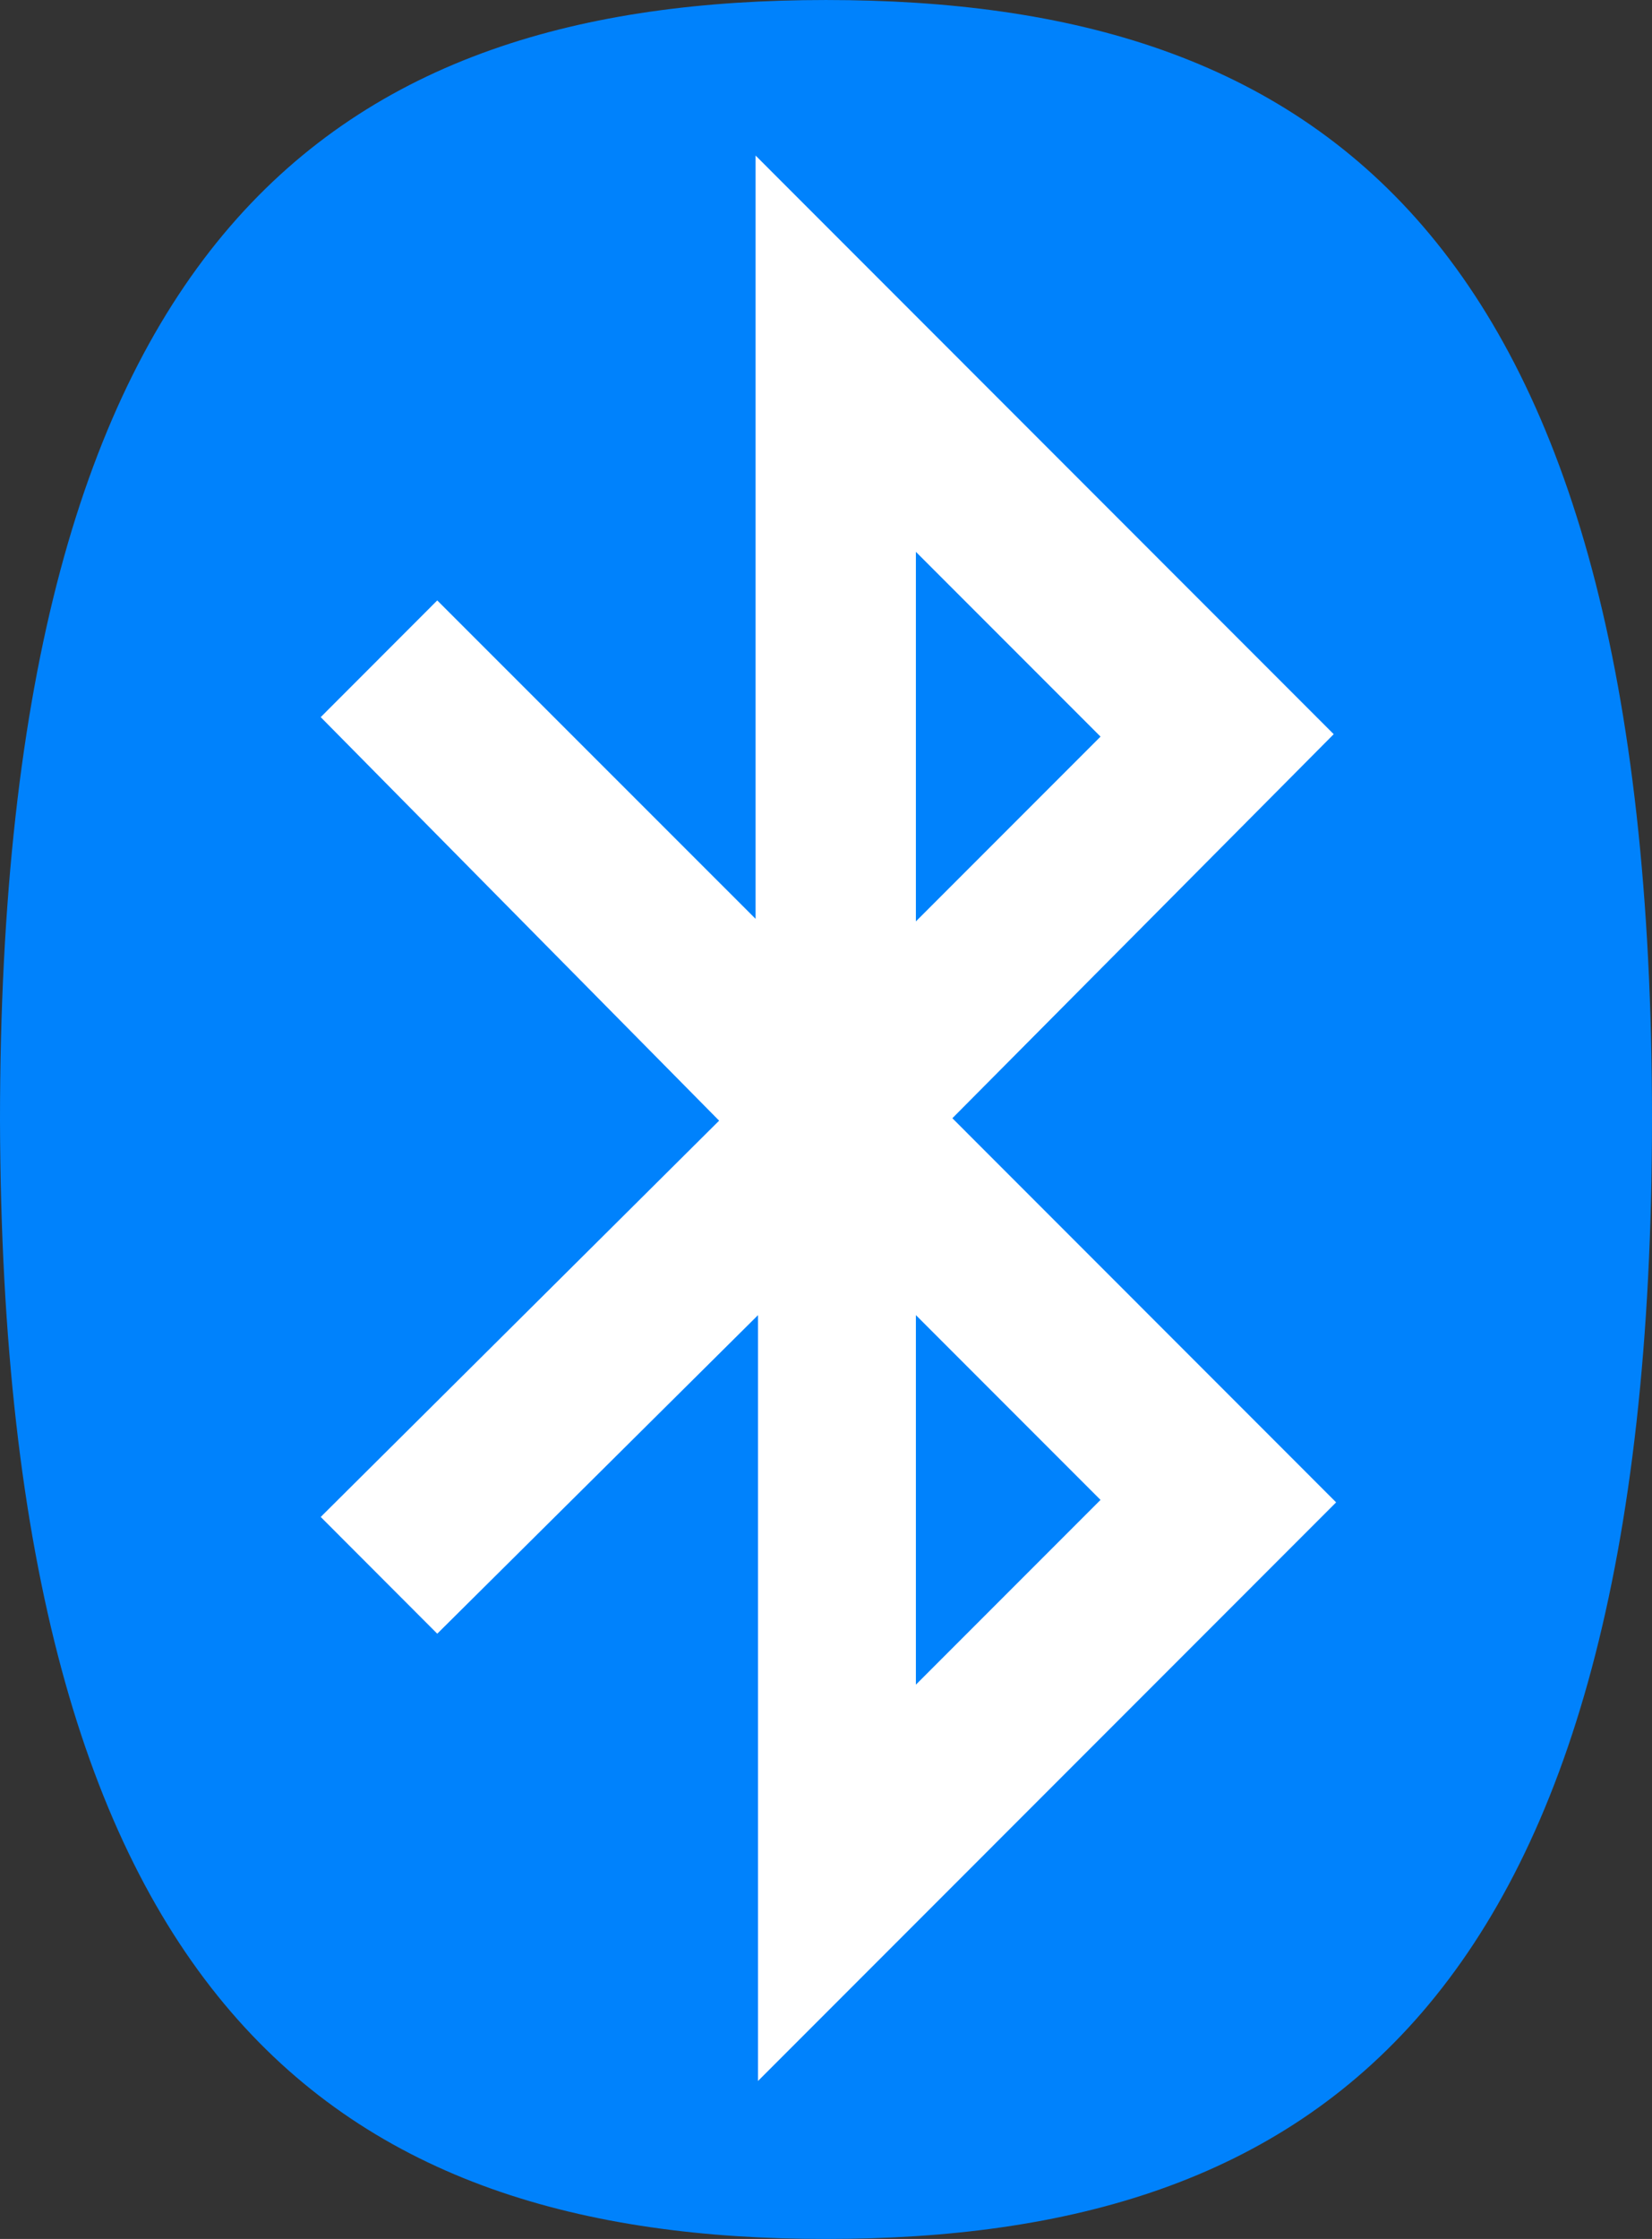 <?xml version="1.0" encoding="UTF-8"?>
<svg xmlns="http://www.w3.org/2000/svg" xmlns:xlink="http://www.w3.org/1999/xlink" xmlns:xodm="http://www.corel.com/coreldraw/odm/2003" xml:space="preserve" width="73.834mm" height="100mm" version="1.1" style="shape-rendering:geometricPrecision; text-rendering:geometricPrecision; image-rendering:optimizeQuality; fill-rule:evenodd; clip-rule:evenodd" viewBox="0 0 100.724 136.418">
 <rect x="0" y="0" width="100.724" height="136.418" fill="#333333" stroke="none"/>
 <defs>
  <style type="text/css">
   
    .fil1 {fill:#0082FC}
    .fil0 {fill:white}
   
  </style>
 </defs>
 <g id="Layer_x0020_1">
  <path class="fil0" d="M50.363 3.107c21.511,0 38.956,28.85 38.956,64.43 0,35.586 -17.445,64.436 -38.956,64.436 -21.513,0 -38.958,-28.85 -38.958,-64.436 0,-35.58 17.445,-64.43 38.958,-64.43z"></path>
  <path class="fil1" d="M50.363 136.418c29.775,0 50.361,-14.07 50.361,-68.286 0,-54.064 -20.438,-68.132 -50.361,-68.132 -29.775,0 -50.363,14.068 -50.363,68.28 0.148,53.92 20.588,68.138 50.363,68.138zm-6.518 -68.138l-24.29 -24.586 7.105 -7.111 19.409 19.401 0 -46.507 35.248 35.256 -23.251 23.399 23.399 23.405 -35.248 35.254 0 -46.661 -19.557 19.409 -7.105 -7.113 24.29 -24.145zm11.998 34.365l11.257 -11.257 -11.257 -11.259 0 22.516zm0 -69.021l11.257 11.257 -11.257 11.257 0 -22.514z"></path>
 </g>
</svg>
